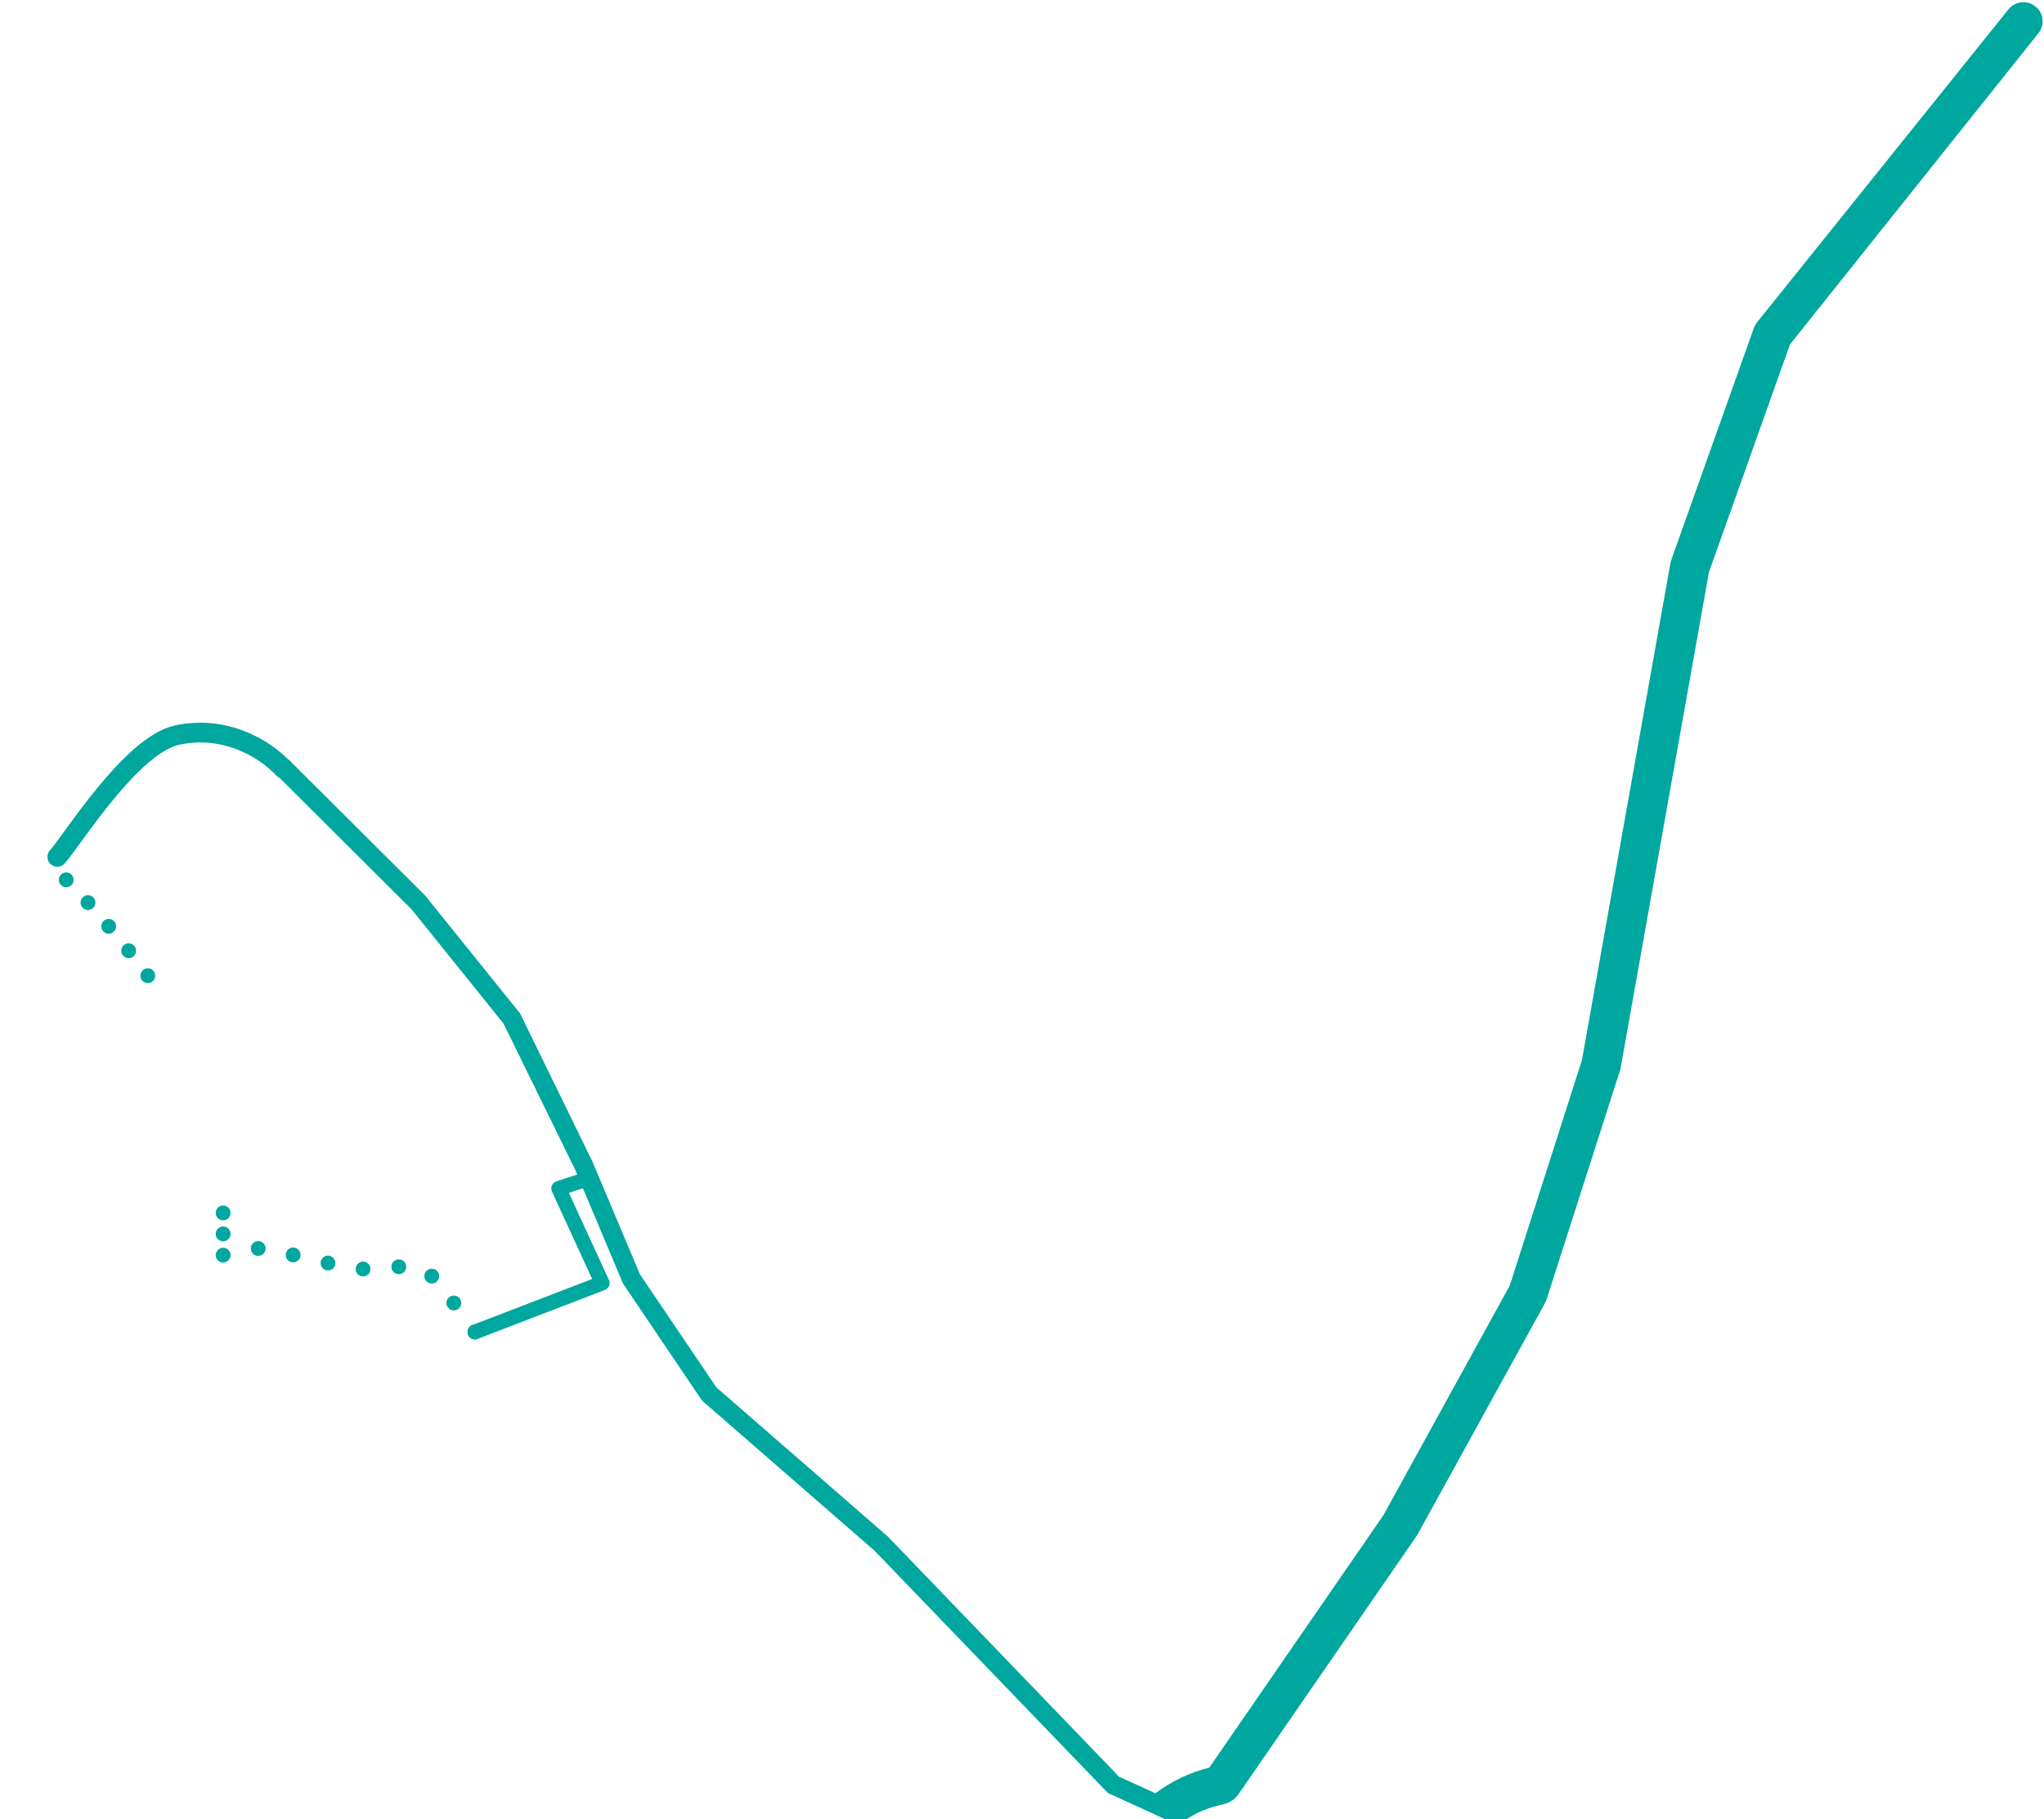 <?xml version="1.0" encoding="utf-8"?>
<!-- Generator: Adobe Illustrator 26.5.2, SVG Export Plug-In . SVG Version: 6.00 Build 0)  -->
<svg version="1.1" id="Capa_2_00000039124045678940523440000009228056409504480683_"
	 xmlns="http://www.w3.org/2000/svg" xmlns:xlink="http://www.w3.org/1999/xlink" x="0px" y="0px" viewBox="0 0 827.2 736.3"
	 style="enable-background:new 0 0 827.2 736.3;" xml:space="preserve">
<style type="text/css">
	.st0{fill:#00A79F;}
	.st1{fill:none;stroke:#00A79F;stroke-width:6;stroke-linecap:round;stroke-linejoin:round;}
	.st2{fill:none;stroke:#00A79F;stroke-width:6;stroke-linecap:round;stroke-linejoin:round;stroke-dasharray:0,12.763;}
	.st3{fill:none;stroke:#00A79F;stroke-width:6;stroke-linecap:round;stroke-linejoin:round;stroke-dasharray:0,8.539;}
	.st4{fill:none;stroke:#00A79F;stroke-width:6;stroke-linecap:round;stroke-linejoin:round;stroke-dasharray:0,14.493;}
	.st5{fill:none;stroke:#00A79F;stroke-width:6;stroke-linecap:round;stroke-linejoin:round;stroke-miterlimit:10;}
	.st6{fill:none;stroke:#00A79F;stroke-width:8;stroke-linecap:round;stroke-linejoin:round;stroke-miterlimit:10;}
</style>
<g>
	<path class="st0" d="M110.9,312.6l55.7,55.5l37.2,46.2l28.9,59l19.3,45.9c0.1,0.2,0.2,0.5,0.4,0.7l31.4,46.5
		c0.2,0.3,0.4,0.5,0.7,0.8l69.5,60.5l93.9,97.5c0.3,0.4,0.7,0.6,1.2,0.8l22.7,10.4c1.3,0.6,2.6,0.9,4,0.9c1.7,0,3.5-0.5,5-1.4
		c0.7-0.4,1.5-0.9,2.2-1.3c3.7-2,7.7-3.4,11.9-4.3c2.7-0.6,5-2.1,6.5-4.4l71.8-104.1l0.4-0.6l51.7-93.9c0.2-0.4,0.4-0.9,0.6-1.4
		l29.6-92.3c0.1-0.3,0.2-0.7,0.3-1l35.8-201l32.8-92.2L824.9,13.5c1.3-1.6,1.9-3.6,1.7-5.7c-0.2-2.1-1.2-3.9-2.9-5.2
		c-3.3-2.7-8.2-2.1-10.9,1.2L711.1,130.4c-0.5,0.7-1,1.4-1.3,2.3l-33.5,94.1c-0.1,0.4-0.3,0.8-0.3,1.2l-35.8,201.1L611,520.3
		l-51.1,92.9l-70.5,102.2c-7.9,2-15.3,5.5-21.8,10.4l-14.7-6.7l-93.4-97c-0.1-0.1-0.1-0.1-0.2-0.2c0,0-0.1-0.1-0.1-0.1l-69.3-60.3
		L259,515.8L239.7,470l-29.1-59.6c-0.1-0.3-0.3-0.5-0.5-0.7L172.5,363l-0.2-0.3l-55.5-55.3"/>
	<g>
		<g>
			<line class="st1" x1="26.8" y1="356.1" x2="26.8" y2="356.1"/>
			<path class="st2" d="M35.6,365.3c8.7,9.5,16.1,19,20.4,24.5"/>
			<line class="st1" x1="59.8" y1="394.9" x2="59.8" y2="394.9"/>
		</g>
	</g>
	<g>
		<g>
			<line class="st1" x1="90.3" y1="490.9" x2="90.3" y2="490.9"/>
			<line class="st3" x1="90.3" y1="499.4" x2="90.3" y2="503.7"/>
			<line class="st1" x1="90.3" y1="508" x2="90.3" y2="508"/>
			<polyline class="st4" points="104.5,505.3 106.2,505 143.9,513.8 167.7,512.3 178.8,518.9 184.6,529 187.8,533.3 			"/>
			<line class="st1" x1="192.2" y1="539.1" x2="192.2" y2="539.1"/>
		</g>
	</g>
	<polyline class="st5" points="238.5,476.9 226.1,481 243.7,519.3 192.2,539.1 	"/>
	<path class="st6" d="M23.2,346.8c6.1-6.8,29.8-45.2,48.5-49.3c18.8-4,34.7,4.8,43,13.6"/>
</g>
</svg>
